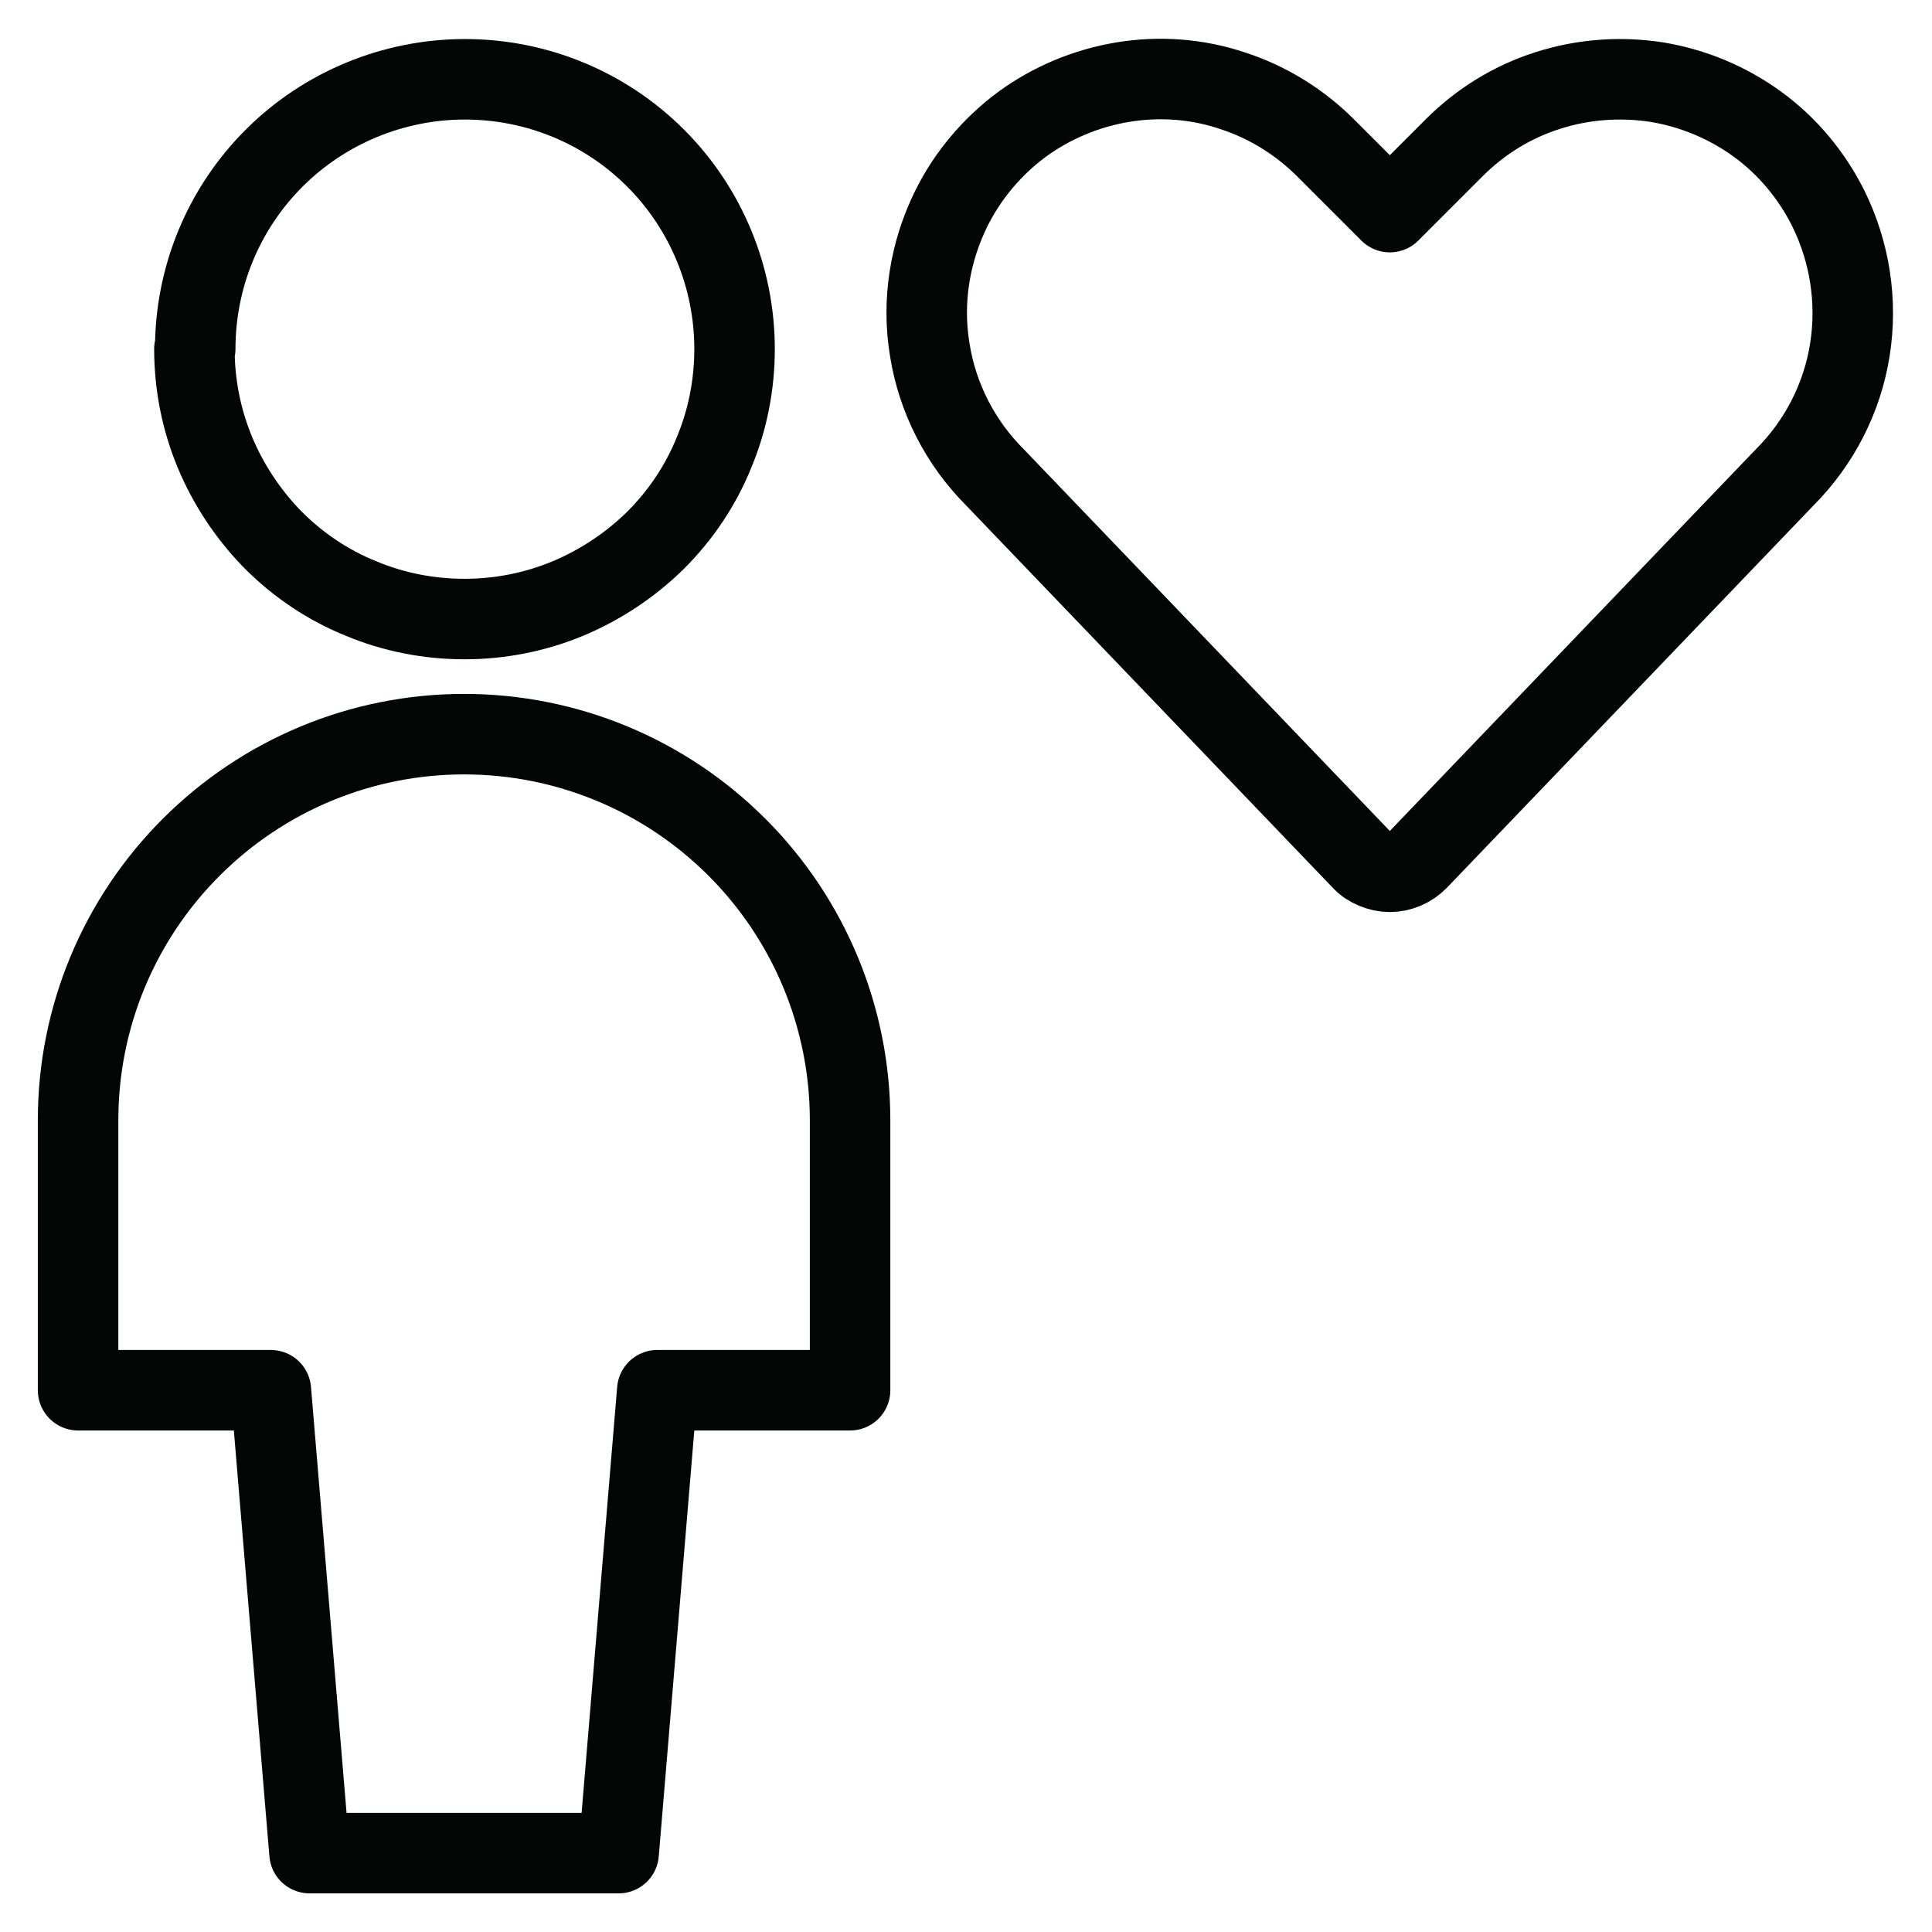 <?xml version="1.0" encoding="UTF-8"?>
<svg id="Layer_1" xmlns="http://www.w3.org/2000/svg" xmlns:xlink="http://www.w3.org/1999/xlink" version="1.1" viewBox="0 0 48 48">
  <!-- Generator: Adobe Illustrator 29.5.1, SVG Export Plug-In . SVG Version: 2.1.0 Build 141)  -->
  <defs>
    <style>
      .st0, .st1 {
        fill: none;
      }

      .st1 {
        stroke: #040505;
        stroke-linecap: round;
        stroke-linejoin: round;
        stroke-width: 2px;
      }

      .st2 {
        clip-path: url(#clippath);
      }
    </style>
    <clipPath id="clippath">
      <rect class="st0" y="0" width="48" height="48"/>
    </clipPath>
  </defs>
  <g class="st2">
    <path class="st1" d="M35.23,21.36c-.09.09-.2.17-.32.22-.12.05-.25.08-.38.08s-.26-.03-.38-.08c-.12-.05-.23-.12-.32-.22l-9.11-9.5c-.86-.86-1.43-1.97-1.62-3.17-.2-1.2,0-2.43.54-3.52.41-.82,1.01-1.53,1.75-2.08.74-.54,1.6-.9,2.51-1.05.91-.15,1.84-.08,2.71.21.87.28,1.67.77,2.32,1.42l1.6,1.6,1.6-1.6c.65-.65,1.44-1.14,2.32-1.42.87-.28,1.8-.35,2.71-.21.91.15,1.77.51,2.51,1.05.74.54,1.34,1.26,1.75,2.08.54,1.09.73,2.32.54,3.52-.19,1.2-.76,2.31-1.62,3.17l-9.11,9.5Z"/>
    <path class="st1" d="M15.37,46.04l.96-11.5h4.79v-6.71c0-2.54-1.01-4.98-2.81-6.78-1.8-1.8-4.23-2.81-6.78-2.81s-4.98,1.01-6.78,2.81c-1.8,1.8-2.81,4.23-2.81,6.78v6.71h4.79l.96,11.5h7.67Z"/>
    <path class="st1" d="M4.83,8.67c0,.88.17,1.75.51,2.57.34.81.83,1.55,1.45,2.18.62.62,1.36,1.12,2.18,1.45.81.34,1.69.51,2.57.51s1.75-.17,2.57-.51c.81-.34,1.55-.83,2.18-1.45.62-.62,1.12-1.36,1.45-2.18.34-.81.51-1.69.51-2.57,0-1.78-.71-3.49-1.96-4.74-1.26-1.26-2.96-1.96-4.74-1.96s-3.49.71-4.74,1.96c-1.26,1.26-1.96,2.96-1.96,4.74Z"/>
  </g>
</svg>